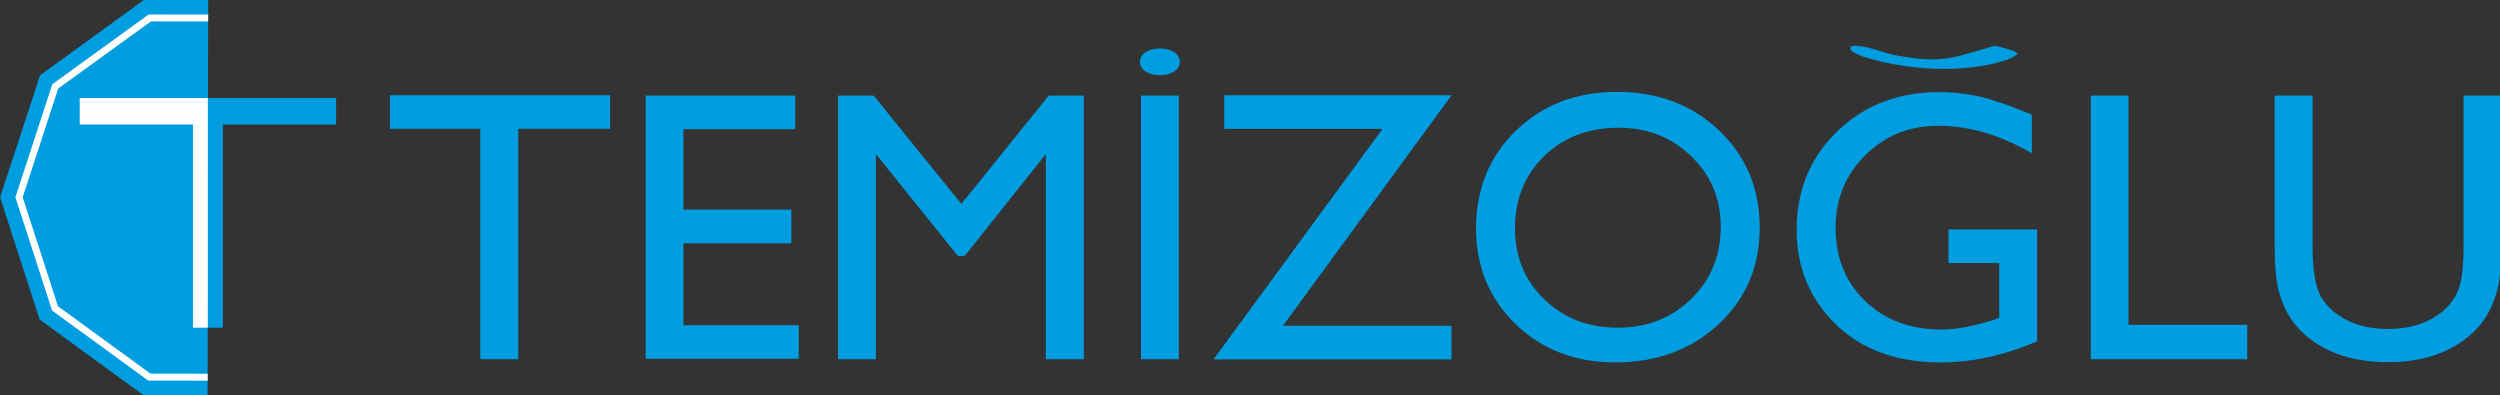 <?xml version="1.0" encoding="UTF-8"?>
<svg xmlns="http://www.w3.org/2000/svg" xmlns:xlink="http://www.w3.org/1999/xlink" width="117pt" height="18.5pt" viewBox="0 0 117 18.5" version="1.1">
<rect x="0" y="0" width="117" height="18.5" fill="#333333" stroke="none"/>
<defs>
<clipPath id="clip1">
  <path d="M 0 0 L 10 0 L 10 18.5 L 0 18.5 Z M 0 0 "/>
</clipPath>
<clipPath id="clip2">
  <path d="M 0 0 L 12 0 L 12 18.5 L 0 18.5 Z M 0 0 "/>
</clipPath>
</defs>
<g id="surface1">
<g clip-path="url(#clip1)" clip-rule="nonzero">
<path style=" stroke:none;fill-rule:evenodd;fill:rgb(0%,61.914%,87.889%);fill-opacity:1;" d="M 9.715 18.496 L 6.711 18.492 L 4.281 16.723 L 1.855 14.953 L 0.004 9.234 L 1.875 3.523 L 4.305 1.762 L 6.734 -0.004 L 9.742 0 Z M 9.715 18.496 "/>
</g>
<g clip-path="url(#clip2)" clip-rule="nonzero">
<path style="fill:none;stroke-width:3.245;stroke-linecap:butt;stroke-linejoin:miter;stroke:rgb(100%,100%,100%);stroke-opacity:1;stroke-miterlimit:4;" d="M 97.188 8.477 L 69.883 8.516 L 47.812 24.609 L 25.742 40.664 L 17.344 66.68 L 8.906 92.656 L 17.383 118.594 L 25.859 144.57 L 47.969 160.586 L 70.117 176.602 L 97.422 176.562 " transform="matrix(0.1,0,0,-0.1,0,18.5)"/>
</g>
<path style=" stroke:none;fill-rule:evenodd;fill:rgb(100%,100%,100%);fill-opacity:1;" d="M 3.73 5.828 L 3.73 4.586 L 9.73 4.586 L 9.73 15.336 L 9.031 15.336 L 9.031 5.828 Z M 3.73 5.828 "/>
<path style=" stroke:none;fill-rule:evenodd;fill:rgb(0%,61.914%,87.889%);fill-opacity:1;" d="M 15.73 5.828 L 15.73 4.586 L 9.73 4.586 L 9.73 15.336 L 10.43 15.336 L 10.43 5.828 Z M 15.73 5.828 "/>
<path style=" stroke:none;fill-rule:evenodd;fill:rgb(0%,61.914%,87.889%);fill-opacity:1;" d="M 93.363 2.141 C 93.332 2.148 92.855 2.285 91.965 2.543 C 90.77 2.887 89.988 2.816 88.715 2.586 C 88.18 2.5 87.434 2.141 86.785 2.141 C 86.66 2.141 86.594 2.184 86.594 2.266 C 86.594 2.414 86.93 2.586 87.602 2.77 C 89.461 3.273 91.715 3.426 93.645 2.887 C 94.023 2.785 94.281 2.66 94.426 2.516 C 94.383 2.414 94.031 2.293 93.363 2.141 Z M 18.254 4.457 L 28.551 4.457 L 28.551 6.027 L 24.254 6.027 L 24.254 16.809 L 22.477 16.809 L 22.477 6.027 L 18.254 6.027 Z M 55.215 2.891 C 55.215 3.73 53.348 3.73 53.348 2.891 C 53.348 2.066 55.215 2.055 55.215 2.891 Z M 30.219 4.473 L 37.215 4.473 L 37.215 6.047 L 31.984 6.047 L 31.984 9.809 L 37.035 9.809 L 37.035 11.387 L 31.984 11.387 L 31.984 15.219 L 37.379 15.219 L 37.379 16.789 L 30.219 16.789 Z M 49.082 4.473 L 50.723 4.473 L 50.723 16.809 L 48.945 16.809 L 48.945 7.211 L 45.148 11.977 L 44.828 11.977 L 40.992 7.211 L 40.992 16.809 L 39.223 16.809 L 39.223 4.473 L 40.887 4.473 L 44.992 9.543 Z M 53.398 4.473 L 55.168 4.473 L 55.168 16.809 L 53.398 16.809 Z M 97.848 4.473 L 99.613 4.473 L 99.613 15.203 L 105.172 15.203 L 105.172 16.809 L 97.848 16.809 Z M 91.188 10.738 L 95.336 10.738 L 95.336 15.973 C 93.812 16.629 92.305 16.961 90.809 16.961 C 88.766 16.961 87.133 16.363 85.91 15.172 C 84.688 13.977 84.082 12.504 84.082 10.758 C 84.082 8.914 84.715 7.379 85.977 6.152 C 87.242 4.93 88.832 4.312 90.738 4.312 C 91.434 4.312 92.094 4.391 92.719 4.539 C 93.344 4.691 94.133 4.965 95.09 5.367 L 95.09 7.172 C 93.613 6.316 92.152 5.887 90.707 5.887 C 89.355 5.887 88.219 6.348 87.293 7.266 C 86.367 8.188 85.906 9.316 85.906 10.652 C 85.906 12.055 86.367 13.199 87.293 14.09 C 88.219 14.98 89.406 15.422 90.863 15.422 C 91.57 15.422 92.414 15.258 93.398 14.938 L 93.566 14.883 L 93.566 12.312 L 91.188 12.312 Z M 115.297 4.473 L 117.066 4.473 L 117.066 11.473 C 117.066 12.422 116.996 13.137 116.859 13.621 C 116.719 14.105 116.547 14.508 116.348 14.824 C 116.145 15.148 115.895 15.434 115.598 15.688 C 114.621 16.527 113.344 16.949 111.77 16.949 C 110.164 16.949 108.879 16.531 107.902 15.695 C 107.609 15.438 107.359 15.148 107.156 14.824 C 106.953 14.508 106.785 14.113 106.652 13.648 C 106.52 13.184 106.453 12.453 106.453 11.461 L 106.453 4.473 L 108.227 4.473 L 108.227 11.473 C 108.227 12.633 108.359 13.441 108.629 13.895 C 108.891 14.348 109.297 14.711 109.84 14.984 C 110.379 15.258 111.016 15.395 111.754 15.395 C 112.801 15.395 113.652 15.121 114.312 14.574 C 114.66 14.281 114.91 13.934 115.062 13.531 C 115.215 13.133 115.297 12.449 115.297 11.473 Z M 75.754 5.977 C 74.34 5.977 73.176 6.418 72.27 7.305 C 71.359 8.188 70.902 9.316 70.902 10.688 C 70.902 12.016 71.359 13.125 72.273 14.008 C 73.188 14.891 74.332 15.336 75.707 15.336 C 77.082 15.336 78.23 14.883 79.152 13.984 C 80.078 13.082 80.531 11.961 80.531 10.613 C 80.531 9.309 80.078 8.207 79.152 7.316 C 78.23 6.422 77.098 5.977 75.754 5.977 Z M 75.684 4.301 C 77.594 4.301 79.184 4.902 80.457 6.109 C 81.719 7.316 82.355 8.832 82.355 10.652 C 82.355 12.473 81.715 13.977 80.434 15.172 C 79.152 16.363 77.535 16.961 75.59 16.961 C 73.727 16.961 72.172 16.363 70.934 15.172 C 69.695 13.977 69.078 12.48 69.078 10.688 C 69.078 8.84 69.703 7.316 70.953 6.109 C 72.195 4.902 73.773 4.301 75.684 4.301 Z M 57.297 4.457 L 67.934 4.457 L 60.043 15.246 L 67.934 15.246 L 67.934 16.82 L 56.793 16.82 L 64.703 6.031 L 57.297 6.031 Z M 57.297 4.457 "/>
</g>
</svg>
